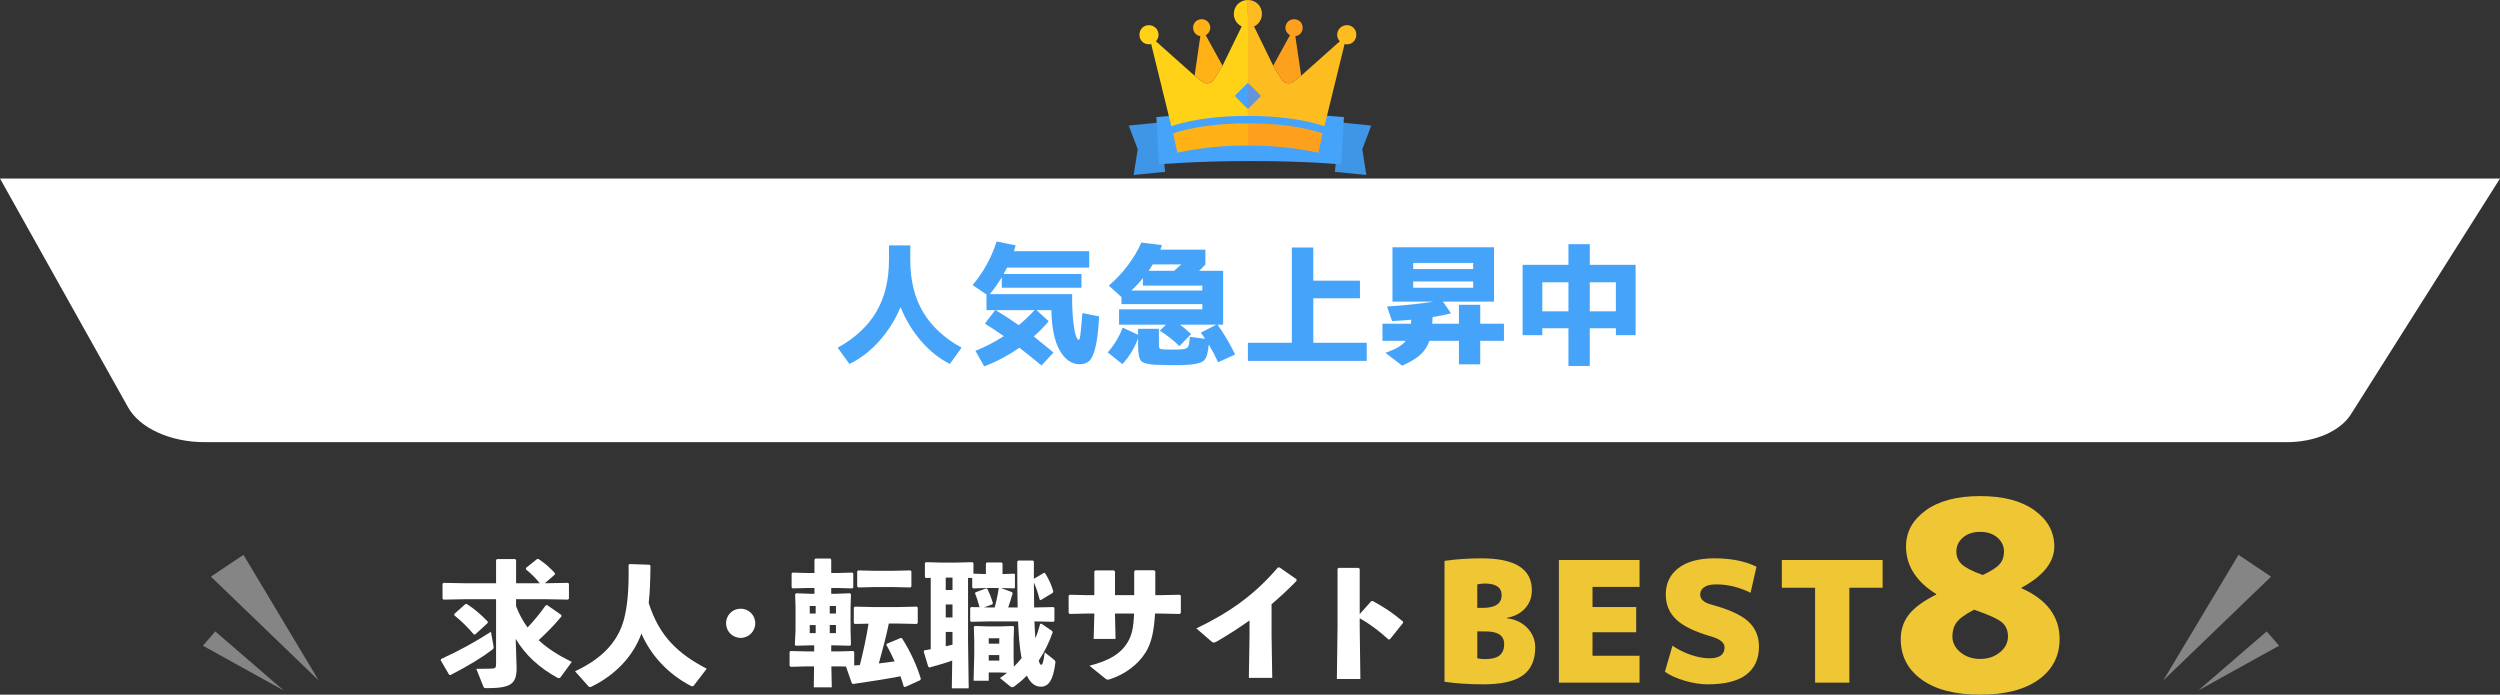<?xml version="1.0" encoding="UTF-8"?>
<svg id="_レイヤー_2" data-name="レイヤー 2" xmlns="http://www.w3.org/2000/svg" viewBox="0 0 2219 616.58">
  <rect x="0" y="0" width="2219" height="616.58" fill="#333333" stroke="none"/>
  <defs>
    <style>
      .cls-1 {
        fill: #f44e4e;
        opacity: .17;
      }

      .cls-2 {
        fill: #ffb115;
      }

      .cls-3 {
        fill: #efc735;
      }

      .cls-4 {
        fill: #fff;
      }

      .cls-5 {
        fill: #ffd217;
      }

      .cls-6 {
        opacity: .4;
      }

      .cls-7 {
        fill: #45a3f9;
      }

      .cls-8 {
        fill: #4096e6;
      }
    </style>
  </defs>
  <g id="_レイヤー_1-2" data-name="レイヤー 1">
    <g>
      <g>
        <g class="cls-6">
          <polyline class="cls-4" points="1920.08 604.02 1986.91 492.45 2015.77 511.83"/>
          <polyline class="cls-4" points="1951.14 612.88 2011.91 560.45 2022.91 573.13"/>
        </g>
        <g>
          <g class="cls-6">
            <polyline class="cls-4" points="282.91 604.02 216.08 492.45 187.22 511.83"/>
            <polyline class="cls-4" points="251.85 612.88 191.08 560.45 180.08 573.13"/>
          </g>
          <path class="cls-4" d="M2029.98,392.45H181.69c-30.44,0-57.62-12.36-68.02-30.93L0,158.45h2219l-132.34,209.33c-9.43,14.92-31.83,24.67-56.68,24.67Z"/>
          <g>
            <polygon class="cls-8" points="1034.15 152.52 1006.24 155.31 1009.85 132.45 1001.85 111.45 1029.76 108.65 1034.15 152.52"/>
            <polygon class="cls-8" points="1184.85 152.52 1212.76 155.31 1209.15 132.45 1217.15 111.45 1189.24 108.65 1184.85 152.52"/>
            <path class="cls-7" d="M1190.44,145.95s-28.96-3-80.43-3-81.24,3-81.24,3l-2.41-42s41.83-4,83.25-4,83.25,4,83.25,4l-2.41,42Z"/>
            <g>
              <g>
                <g>
                  <path class="cls-2" d="M1085.11,58.36l-.65,1.05h0l-6.86,11.14c-2.19,3.56-6.97,4.46-10.31,1.96,0,0-.02-.01-.02-.02l-6.1-4.62-.75-.57-.11-.09,6.23-42.61,18.56,33.75Z"/>
                  <path class="cls-5" d="M1107.61,0v24.51c-.11,0-.23,0-.34,0-7.37.13-12.23-6.13-12.13-12.25.11-7.02,5.36-12.18,12.48-12.26Z"/>
                  <path class="cls-5" d="M1011.37,30.8c.02-4.83,3.64-8.48,8.37-8.45,4.85.03,8.6,3.81,8.57,8.64-.03,4.54-3.95,8.32-8.64,8.33-4.71.01-8.33-3.71-8.3-8.53Z"/>
                  <path class="cls-2" d="M1066.67,17.06c4.21,0,7.53,3.33,7.56,7.58.03,4.07-3.47,7.48-7.69,7.5-4.28.02-7.56-3.25-7.55-7.53.01-4.36,3.25-7.55,7.67-7.56Z"/>
                  <path class="cls-5" d="M1195.38,31.15l-1.94,7.91-17.94,73.1h-.04l.04-.2c-18.83-6.31-43.67-9.2-67.9-9.06-24.23-.13-49.07,2.75-67.9,9.06l.04.2h-.03l-17.94-73.1-1.94-7.91,6.14,5.47,34.34,30.59.11.1h0l.75.56,6.1,4.62s.02.01.02.02c.04.03.08.06.12.09.08.06.16.11.24.17.04.03.08.05.13.08.21.13.42.25.64.36,0,0,0,0,0,0,.09.04.17.08.26.12.09.04.18.08.26.11.13.05.27.1.4.15.14.04.27.08.41.12.09.02.18.05.27.07.32.07.64.12.97.14.09,0,.18.01.28.02.4.02.8,0,1.19-.05.12-.02.25-.04.37-.06.1-.02.2-.04.31-.06.11-.02.22-.05.32-.08.62-.17,1.21-.42,1.76-.76.08-.05.16-.1.23-.15.28-.18.54-.38.79-.6.09-.08.17-.15.25-.24.03-.03.05-.05.08-.08.03-.03.06-.06.08-.09.35-.36.66-.76.94-1.21l6.86-11.14h0s.65-1.05.65-1.05l17.03-34.9,5.47-11.21,5.47,11.21,17.03,34.9.47.76.18.29h0l2.62,4.25,4.25,6.89c.08.14.17.27.26.4.09.13.19.26.29.38.1.12.2.24.31.35.49.53,1.06.97,1.66,1.32.08.05.17.1.25.14.42.22.86.39,1.31.52.13.04.26.07.39.1.09.02.17.04.26.05.14.03.27.05.41.06.4.05.79.07,1.19.05.09,0,.18,0,.28-.02.32-.03.65-.07.97-.14.09-.02.18-.04.27-.07.14-.04.27-.08.41-.12.13-.04.27-.09.4-.15h0c.09-.04.18-.07.26-.11.48-.21.95-.48,1.39-.82,0,0,0,0,.01,0,0,0,0,0,.01,0l2.63-1.99,3.47-2.63.75-.56.11-.1,34.34-30.59,6.14-5.47Z"/>
                  <path class="cls-2" d="M1173.89,118.36l-2.4,11.15-1.3,6.03c-20.9-4.45-41.74-6.53-62.59-6.33-20.84-.2-41.69,1.88-62.59,6.33l-1.3-6.03-2.4-11.15c8.04-2.69,17.2-4.75,26.94-6.2,12.54-1.87,26.03-2.73,39.35-2.65,13.31-.07,26.81.79,39.34,2.65,9.74,1.45,18.9,3.5,26.94,6.2Z"/>
                  <path class="cls-2" d="M1154.9,67.21l-.11.09-.75.57-3.47,2.63-2.63,1.99s0,0-.01,0c0,0,0,0-.01,0-.44.33-.91.6-1.39.82-.09.04-.18.07-.26.11h0c-.13.05-.27.1-.4.15-.14.04-.27.08-.41.12-.09.02-.18.05-.27.07-.32.07-.64.12-.97.14-.09,0-.18.01-.28.02-.4.02-.8,0-1.19-.05-.14-.02-.27-.04-.41-.06-.09-.02-.17-.03-.26-.05-.13-.03-.26-.06-.39-.1-.45-.13-.89-.3-1.31-.52-.09-.04-.17-.09-.25-.14-.61-.35-1.17-.79-1.66-1.32-.11-.11-.21-.23-.31-.35-.1-.12-.19-.25-.29-.38-.09-.13-.18-.26-.26-.4l-4.25-6.89-2.62-4.25h0l-.18-.29-.47-.76,14.92-27.13,3.64-6.62,1.09,7.48,5.14,35.12h0Z"/>
                  <path class="cls-5" d="M1120.08,12.26c.07,4.56-2.6,9.19-7.01,11.21-1.52.7-3.24,1.08-5.13,1.05-.11,0-.23,0-.34,0V0c7.11.07,12.36,5.24,12.47,12.25Z"/>
                  <path class="cls-5" d="M1203.85,30.8c.02,4.82-3.6,8.54-8.3,8.53-.73,0-1.43-.09-2.11-.26-1.62-.41-3.08-1.28-4.2-2.45-1.43-1.49-2.32-3.47-2.33-5.62-.03-4.83,3.72-8.62,8.57-8.64,4.74-.03,8.35,3.62,8.37,8.45Z"/>
                  <path class="cls-2" d="M1156.22,24.62c.01,3.91-2.72,6.98-6.46,7.46-.36.05-.72.07-1.09.07-1.31,0-2.55-.34-3.64-.92-2.41-1.29-4.06-3.78-4.04-6.58.03-4.25,3.36-7.59,7.56-7.58,4.42,0,7.66,3.2,7.67,7.56Z"/>
                </g>
                <rect class="cls-7" x="1099.33" y="76.84" width="16.57" height="16.57" rx="1.26" ry="1.26" transform="translate(264.22 808.13) rotate(-45)"/>
              </g>
              <g>
                <path class="cls-1" d="M1146.95,112.16c9.74,1.45,18.9,3.5,26.94,6.2l-2.4,11.15-1.3,6.03c-20.9-4.45-41.74-6.53-62.59-6.33v-19.69c13.31-.07,26.81.79,39.34,2.65Z"/>
                <path class="cls-1" d="M1203.85,30.8c.02,4.82-3.6,8.54-8.3,8.53-.73,0-1.43-.09-2.11-.26l-17.94,73.1h-.04l.04-.2c-18.83-6.31-43.67-9.2-67.9-9.06V0c7.11.07,12.36,5.24,12.47,12.25.07,4.56-2.6,9.19-7.01,11.21l17.03,34.9h0l14.92-27.13c-2.41-1.29-4.06-3.78-4.04-6.58.03-4.25,3.36-7.59,7.56-7.58,4.42,0,7.66,3.2,7.67,7.56.01,3.91-2.72,6.98-6.46,7.46l5.14,35.12,34.34-30.59c-1.43-1.49-2.32-3.47-2.33-5.62-.03-4.83,3.72-8.62,8.57-8.64,4.74-.03,8.35,3.62,8.37,8.45Z"/>
              </g>
            </g>
          </g>
          <g>
            <g>
              <g>
                <path class="cls-3" d="M1362.67,574.6c0,11.23-3.65,19.51-10.96,24.83-7.31,5.32-19.06,7.98-35.26,7.98-12.13,0-23.56-.75-34.29-2.24v-107.35c10.24-1.49,21.17-2.24,32.8-2.24,29.82,0,44.73,9.44,44.73,28.33,0,6.36-2.04,11.76-6.11,16.18-4.08,4.43-9.49,7.18-16.25,8.28v.3c7.65.99,13.79,3.93,18.41,8.8,4.62,4.87,6.93,10.59,6.93,17.15ZM1317.94,517.95c-2.19,0-4.42.25-6.71.75v20.87h4.47c11.43,0,17.15-3.73,17.15-11.18,0-6.96-4.97-10.44-14.91-10.44ZM1335.09,571.62c0-7.45-5.47-11.18-16.4-11.18h-7.45v23.85c2.28.5,4.52.75,6.71.75,5.96,0,10.31-1.09,13.05-3.28,2.73-2.19,4.1-5.56,4.1-10.14Z"/>
                <path class="cls-3" d="M1452.28,538.82v22.36h-38.77v20.87h41.75v23.86h-71.57v-108.84h71.57v23.85h-41.75v17.89h38.77Z"/>
                <path class="cls-3" d="M1553.82,526.15c-10.04-4.97-20.23-7.45-30.56-7.45-4.67,0-8.2.82-10.59,2.46-2.39,1.64-3.58,3.8-3.58,6.49,0,4.18,3.23,7.16,9.69,8.95,15.6,4.17,26.59,9.17,32.95,14.98,6.36,5.82,9.54,13.25,9.54,22.29,0,10.93-3.78,19.26-11.33,24.97-7.55,5.72-18.94,8.57-34.14,8.57-6.36,0-13.2-1.07-20.5-3.21s-13.15-4.79-17.52-7.98l6.71-23.11c5.07,3.48,10.56,6.21,16.48,8.2,5.91,1.99,11.35,2.98,16.33,2.98,8.95,0,13.42-3.23,13.42-9.69,0-4.17-3.98-7.4-11.93-9.69-14.51-4.18-24.85-9.19-31.01-15.06-6.16-5.86-9.24-13.27-9.24-22.22,0-9.84,3.75-17.64,11.26-23.41,7.5-5.76,18.16-8.65,31.98-8.65,14.71,0,27.14,2.48,37.27,7.45l-5.22,23.11Z"/>
                <path class="cls-3" d="M1671.01,497.07v24.6h-29.52v84.24h-30.42v-84.24h-29.52v-24.6h89.46Z"/>
              </g>
              <path class="cls-3" d="M1809.54,603.19c-12.38,8.93-29.69,13.39-51.94,13.39s-39.56-4.46-51.93-13.39c-12.38-8.93-18.57-20.92-18.57-35.96,0-8.14,2.35-15.31,7.05-21.5,4.7-6.19,12.84-12.18,24.44-17.98v-.47c-17.86-11.12-26.79-25.22-26.79-42.3,0-12.84,5.83-23.5,17.51-31.96,11.67-8.46,27.77-12.69,48.29-12.69s36.62,4.23,48.29,12.69c11.67,8.46,17.51,19.12,17.51,31.96,0,13.95-9.72,26.17-29.14,36.66v.47c22.56,10.03,33.84,25.07,33.84,45.12,0,15.04-6.19,27.03-18.56,35.96ZM1752.2,541.15c-7.83,4.08-13,7.84-15.51,11.28-2.51,3.45-3.76,7.6-3.76,12.46,0,5.49,2.39,10.19,7.17,14.1,4.78,3.92,10.61,5.88,17.51,5.88s12.73-1.96,17.51-5.88c4.78-3.91,7.17-8.61,7.17-14.1,0-5.17-1.73-9.28-5.17-12.34-3.45-3.05-11.75-6.85-24.91-11.4ZM1759.96,510.36c7.36-3.44,12.34-6.66,14.92-9.63,2.58-2.97,3.88-6.66,3.88-11.04,0-5.01-1.96-9.2-5.88-12.57-3.92-3.37-9.01-5.05-15.28-5.05s-11.36,1.69-15.27,5.05c-3.92,3.37-5.88,7.56-5.88,12.57,0,4.39,1.6,8.11,4.82,11.16,3.21,3.06,9.44,6.23,18.68,9.52Z"/>
            </g>
            <g>
              <path class="cls-4" d="M391.6,584.9c16.44-7.56,29.52-14.76,44.16-24.12l2.16,12.12c.12.6.24,1.2.24,1.68,0,.84-.36,1.44-1.2,2.04-8.28,6.36-20.16,13.8-37.08,22.56l-1.2-.24-7.56-12.96.48-1.08ZM440.32,497.06l.84-.84h16.08l.84.84v20.64h21c-3.36-4.32-7.8-8.76-12.36-12.36l.24-1.32,9.72-7.8,1.2-.12c5.04,3.24,10.32,7.8,14.76,12.72l-.24,1.2-8.76,7.68h.6l19.92-.36.84.84v13.2l-.84.84-19.92-.36h-26.16v6.24c2.52,6.72,6,13.08,10.2,18.84,5.64-5.88,10.32-11.64,16.2-19.68l1.08-.24,12.6,8.76.24,1.32c-7.2,8.64-13.2,14.52-20.28,21.12,7.8,7.32,17.52,13.44,29.4,19.32l-9.84,13.44c-.48.72-.96.96-1.56.96-.36,0-.96-.12-1.56-.48-15.96-8.88-27.96-19.68-36.84-34.44l.84,25.68c0,14.16-4.68,18.12-26.4,18.12-2.4,0-2.64-.24-3.12-1.44l-6.24-15.72c6.24,0,10.08-.12,14.28-.24,2.52-.12,3.24-.96,3.24-3.84v-57.72h-26.76l-19.92.36-.84-.84v-13.2l.84-.84,19.92.36h26.76v-20.64ZM413.08,536.18l1.2-.12c6.72,4.32,12.6,9.36,18.72,15.72l-.24,1.32-11.16,10.2-1.08-.24c-5.28-6.24-11.28-12.12-17.28-16.92l.12-1.32,9.72-8.64Z"/>
              <path class="cls-4" d="M577.36,502.1c-.12,12.96-.48,23.4-1.56,33.12,9.36,29.64,26.16,45.12,51.48,58.32l-11.4,14.88c-.36.48-.84.72-1.32.72s-1.08-.24-1.8-.6c-19.92-10.44-35.16-27-43.44-46.2-7.32,20.28-23.28,36.84-44.16,47.04-.6.24-1.08.48-1.56.48-.36,0-.72-.24-1.2-.6l-12-13.44c22.68-10.56,38.04-25.2,43.56-46.56,2.76-10.68,4.44-25.44,3.96-47.76l.84-.84,17.76.6.84.84Z"/>
              <path class="cls-4" d="M670.36,553.22c0,7.2-5.76,12.96-12.96,12.96s-12.96-5.76-12.96-12.96,5.76-12.96,12.96-12.96,12.96,5.76,12.96,12.96Z"/>
              <path class="cls-4" d="M763.24,590.3c3-12.12,5.76-24.36,7.68-36.72l-12.24.24-.84-.84v-13.68l.84-.84,16.92.36h21.24l16.92-.36.84.84v13.68l-.84.84-16.92-.36h-7.92c-2.4,11.88-5.64,23.64-8.88,35.4,4.68-.6,9.36-1.08,14.04-1.8-2.28-5.16-4.68-10.08-7.44-14.64l.6-1.08,12.12-5.04,1.2.12c7.92,12.48,13.44,24.96,16.8,36.12l-.6,1.2-13.56,6.12-1.08-.6c-.84-3-1.8-6-2.88-9-12.48,2.4-26.4,4.56-42,6.84l-1.08-.48-5.16-14.64.24-.36-6-.12h-7.32l.36,18.6h-15.96l.24-18.6h-7.56l-13.2.36-.96-.84v-12.48l.84-.72,13.32.36h7.68v-5.4h-2.04l-14.4.36-.72-.84.6-12.96v-20.16l-.36-11.76.84-.84,13.32.48h3v-5.16h-6.72l-12.6.36-.96-.84v-12.48l.84-.72,12.72.36h6.72v-11.88l.84-.96h13.32l.72,1.08v11.76h6l12.72-.36.84.84v12.36l-.84.84-12.72-.36h-6v5.16h3.36l13.32-.48.84.84-.36,11.76v20.16l.36,12.84-.84.96-14.16-.36h-2.52v5.4h7.44l12.12-.36.84.84v12l5.04-.36ZM724,537.86h-5.28v6.72h5.28v-6.72ZM718.72,554.78v7.2h5.28v-7.2h-5.28ZM742,544.58v-6.72h-5.52v6.72h5.52ZM736.48,561.98h5.52v-7.2h-5.52v7.2ZM761.68,521.42l-.84-.84v-13.44l.84-.84,15.72.36h13.8l16.92-.36.84.84v13.44l-.84.84-16.92-.36h-13.8l-15.72.36Z"/>
              <path class="cls-4" d="M918.16,551.54c.24,5.04.36,9.96.84,15,1.8-4.2,3.12-8.52,4.2-12.6l.96-.48,9.72,6.6.48,1.2c-3.12,9-7.32,17.4-12.36,25.08.84,3,1.44,3.72,2.04,3.72,1.08,0,2.04-1.08,3.24-11.04l7.92,6.24c1.32,1.08,1.8,1.68,1.56,3.12-1.92,15.24-6,21.12-12.84,21.12-4.32,0-8.88-2.16-12.48-9.84-3.36,3.48-7.08,6.6-10.92,9.48-.72.6-1.44.84-2.04.84s-1.2-.24-1.92-.84l-9-7.32c2.16-1.44,4.32-3,6.36-4.68l-6.84-.24h-9.48v7.32h-13.44l.6-23.4v-12l-.36-12.36.84-.84,11.4.36h11.28l11.4-.36.72.84-.36,11.76v15.24l.24,8.28c2.4-2.4,4.8-4.92,6.84-7.56-2.04-10.8-2.64-21.72-3.12-32.64h-25.2l-16.44.36-.84-.72v-11.52l.72-.84,7.56.12c-1.08-3.96-2.28-8.16-3.96-12.24l.36-.96,9.72-3.6.96.72c1.8,3.72,3.24,7.32,4.8,12.48l-.48,1.08-7.44,2.64,5.04.12h4.44c1.56-5.64,2.76-11.28,3.6-17.04l.24-.24h-11.04l-11.88.36-.84-.72v-8.52l-3.72-.12v55.8l.6,42.24h-15l.36-24.6c-5.64,2.04-12.48,3.96-20.16,6.12l-1.08-.6-4.08-13.56.6-1.08c2.04-.36,3.84-.6,5.64-.96v-63.36l-4.32.12-.84-.84v-12.6l1.08-.6,13.68.36h12.96l14.52-.36.84.84v9.36l11.04.36v-9.48l.72-.84h13.2l.84.84v9.48l10.32-.36.72.6v11.88l-.72.6-11.64-.36,9.84,3.72.48,1.08c-1.44,4.68-2.64,8.76-3.96,12.48h8.4c-.24-10.68-.36-23.88-.36-40.68l.72-.96h13.2l.84.84v15.36l9.12-5.4.84.36c3.96,6.6,5.52,10.32,7.32,16.32l-.36,1.08-10.92,6.6-.84-.48c-1.44-5.4-2.88-10.2-5.16-15.24.12,7.44.12,14.76.24,22.2l17.16-.36.84.72v11.64l-.84.72-16.92-.36ZM845.44,523.7v-11.04h-6v11.04h6ZM839.44,536.54v11.52h6v-11.52h-6ZM839.44,560.9v12.72c2.04-.48,3.96-.96,6-1.44v-11.28h-6ZM886.96,566.54h-9.36v4.8h9.36v-4.8ZM877.6,581.42v4.92h9.36v-4.92h-9.36Z"/>
              <path class="cls-4" d="M964.6,544.58l-15.24.36-.84-.96v-15.36l1.08-.72,14.76.36h6.96v-21.12l.96-.84h16.44l.96.96v21h17.04v-21.24l.96-.84h16.8l.96.96v21.12h4.44l17.16-.36,1.08.72v15.36l-.84.96-17.4-.36h-4.68c-.84,15.36-3.24,26.64-8.4,34.56-6.96,11.16-18.48,19.32-31.32,23.64-.96.24-1.56.48-2.16.48-.96,0-1.56-.36-2.52-1.2l-13.8-11.16c17.76-4.56,27.72-10.68,33.72-20.52,3.96-6.6,5.4-13.2,5.88-25.8h-16.92v1.32l.48,21.24h-19.44l.6-21.48v-1.08h-6.72Z"/>
              <path class="cls-4" d="M1109.08,550.7c-9.12,6.48-18.6,12.6-29.16,18.72-2.4,1.32-3,1.32-5.16-.48l-12.84-11.16c28.2-13.68,50.52-28.56,72.36-54.12h1.44l15,10.44.12,1.44c-7.68,7.92-15.12,14.76-22.2,20.76v27.72l.6,37.68h-20.76l.6-37.32v-13.68Z"/>
              <path class="cls-4" d="M1206.88,556.82l.6,45.84h-20.88l.6-46.08v-51.72l.96-.84h17.76l.96.96v40.08l10.32-11.52,1.2-.12c9.96,5.52,17.4,10.2,27,18.36l-.12,1.2-11.64,14.52-1.2.12c-8.04-7.32-15.96-13.44-25.56-18.84v8.04Z"/>
            </g>
          </g>
        </g>
      </g>
      <g>
        <path class="cls-7" d="M743.52,308.61c15.21-8.35,26.61-18.9,34.18-31.63s11.35-28.12,11.35-46.18v-13.01h18.92v13.01c0,18.05,3.78,33.45,11.35,46.18,7.57,12.73,18.96,23.28,34.18,31.63l-10.41,14.43c-9.3-4.65-17.78-11.39-25.42-20.22-7.65-8.83-13.76-18.88-18.33-30.15-4.81,11.27-11.16,21.33-19.04,30.15-7.88,8.83-16.67,15.57-26.37,20.22l-10.41-14.43Z"/>
        <path class="cls-7" d="M863.31,253.03c9.7-11.59,16.79-24.48,21.29-38.67l16.91,3.43c-.63,2.37-1.14,4.1-1.54,5.2h66.81v14.55h-72.96c-1.26,2.52-2.25,4.42-2.96,5.68h69.06v12.18h-70.72v-9.34c-3.39,5.6-6.94,10.6-10.64,15.02h73.08v3.67c0,8.2.35,15.24,1.06,21.11.71,5.87,1.48,9.97,2.31,12.3.83,2.33,1.64,3.49,2.42,3.49.39,0,.71-.39.95-1.18.24-.79.55-2.97.95-6.56.39-3.59.87-8.93,1.42-16.02l14.78,2.96c-.55,11.59-1.58,20.54-3.07,26.84-1.5,6.31-3.33,10.48-5.5,12.54-2.17,2.05-5.07,3.08-8.69,3.08-7.02,0-12.87-4.04-17.56-12.12-4.69-8.08-7.2-20.04-7.51-35.89h-13.13l10.76,9.82c-4.1,4.89-8.51,9.38-13.24,13.48,3.31,2.6,9.14,7.37,17.5,14.31l-10.64,11.47c-8.67-7.1-15.22-12.34-19.63-15.73-9.93,6.86-20.34,12.38-31.22,16.56l-7.81-13.84c8.59-3.39,16.99-7.72,25.19-13.01-5.2-3.7-10.8-7.41-16.79-11.12l9.11-11.94h-7.69v-13.95l-12.3-8.28v-.04ZM904.23,288.63c5.52-4.65,10.21-9.11,14.07-13.36h-34.53c7.41,4.49,14.23,8.95,20.46,13.36Z"/>
        <path class="cls-7" d="M1057.25,296.55l-10.41,10.64c-4.97-4.89-10.76-9.46-17.38-13.72l5.56-5.32h-41.74v-13.6h73.91v-4.61h-71.78v-6.27l-11.23-10.17c6.31-5.36,11.98-11.41,17.03-18.15,5.04-6.74,8.99-13.42,11.83-20.04l18.21,2.25c-.32,1.18-.75,2.52-1.3,4.02h39.97v13.13c-1.89,2.21-3.78,4.1-5.68,5.68h21.4v47.78h-4.97c5.99,8.36,11.19,17.19,15.61,26.49l-15.02,6.86c-2.68-5.68-5.48-10.92-8.4-15.73-.55,7.09-1.85,11.71-3.9,13.84-2.05,2.13-6.31,3.47-12.77,4.02-3.39.31-8.4.47-15.02.47-2.37,0-7.33-.12-14.9-.35-7.02-.32-11.45-1.42-13.3-3.31-1.85-1.89-2.78-6.46-2.78-13.72v-6.62c-3.15,8.75-7.8,16.44-13.95,23.06l-13.01-10.41c5.83-6.62,10.25-13.95,13.24-22l13.72,6.39v-5.32h18.45v13.24c0,2.21.16,3.55.47,4.02s1.18.79,2.6.95c1.18.16,4.1.24,8.75.24,4.26,0,7.13-.08,8.63-.24,2.84-.24,4.65-.98,5.44-2.25.79-1.26,1.3-4.22,1.54-8.87l13.6,1.77c-.79-1.26-2.05-3.08-3.78-5.44l13.72-7.09h-32.17c2.36,1.73,5.64,4.53,9.82,8.4v-.02ZM1004.15,257.88h63.03v-4.38h-52.74v-6.62c-3.15,3.94-6.58,7.61-10.29,11h0ZM1042.11,240.38c2.21-1.89,4.33-3.78,6.39-5.68h-25.31c-1.58,2.52-2.8,4.42-3.67,5.68h22.59,0Z"/>
        <path class="cls-7" d="M1165.69,219.68v29.45h41.39v15.61h-41.39v39.5h47.42v16.08h-105.48v-16.08h39.02v-84.55h19.04Z"/>
        <path class="cls-7" d="M1334.91,287.33v15.14h-21.05v20.93h-18.92v-20.93h-26.13c-1.74,4.97-4.49,9.13-8.28,12.48-3.78,3.35-9.11,6.56-15.96,9.64l-14.9-11.47c9.14-3.08,15.18-6.62,18.09-10.64h-20.69v-15.14h25.31c.16-1.58.24-2.76.24-3.55-4.02.4-9.7.79-17.03,1.18l-4.49-12.89c16.63-1.1,30.43-2.56,41.39-4.38h-36.54v-48.25h90.11v48.25h-45.29l7.09,10.41c-5.05,1.34-10.49,2.45-16.32,3.31,0,1.42-.08,3.39-.24,5.91h23.65v-16.79h18.92v16.79h21.05-.01ZM1254.38,238.84h53.21v-5.44h-53.21v5.44ZM1254.38,249.84v5.56h53.21v-5.56h-53.21Z"/>
        <path class="cls-7" d="M1368.97,291.35v6.15h-17.5v-62.44h40.68v-18.33h18.92v18.33h40.68v62.44h-17.5v-6.15h-23.18v33.47h-18.92v-33.47h-23.18ZM1368.97,276.33h23.18v-25.78h-23.18v25.78ZM1434.25,276.33v-25.78h-23.18v25.78h23.18Z"/>
      </g>
    </g>
  </g>
</svg>